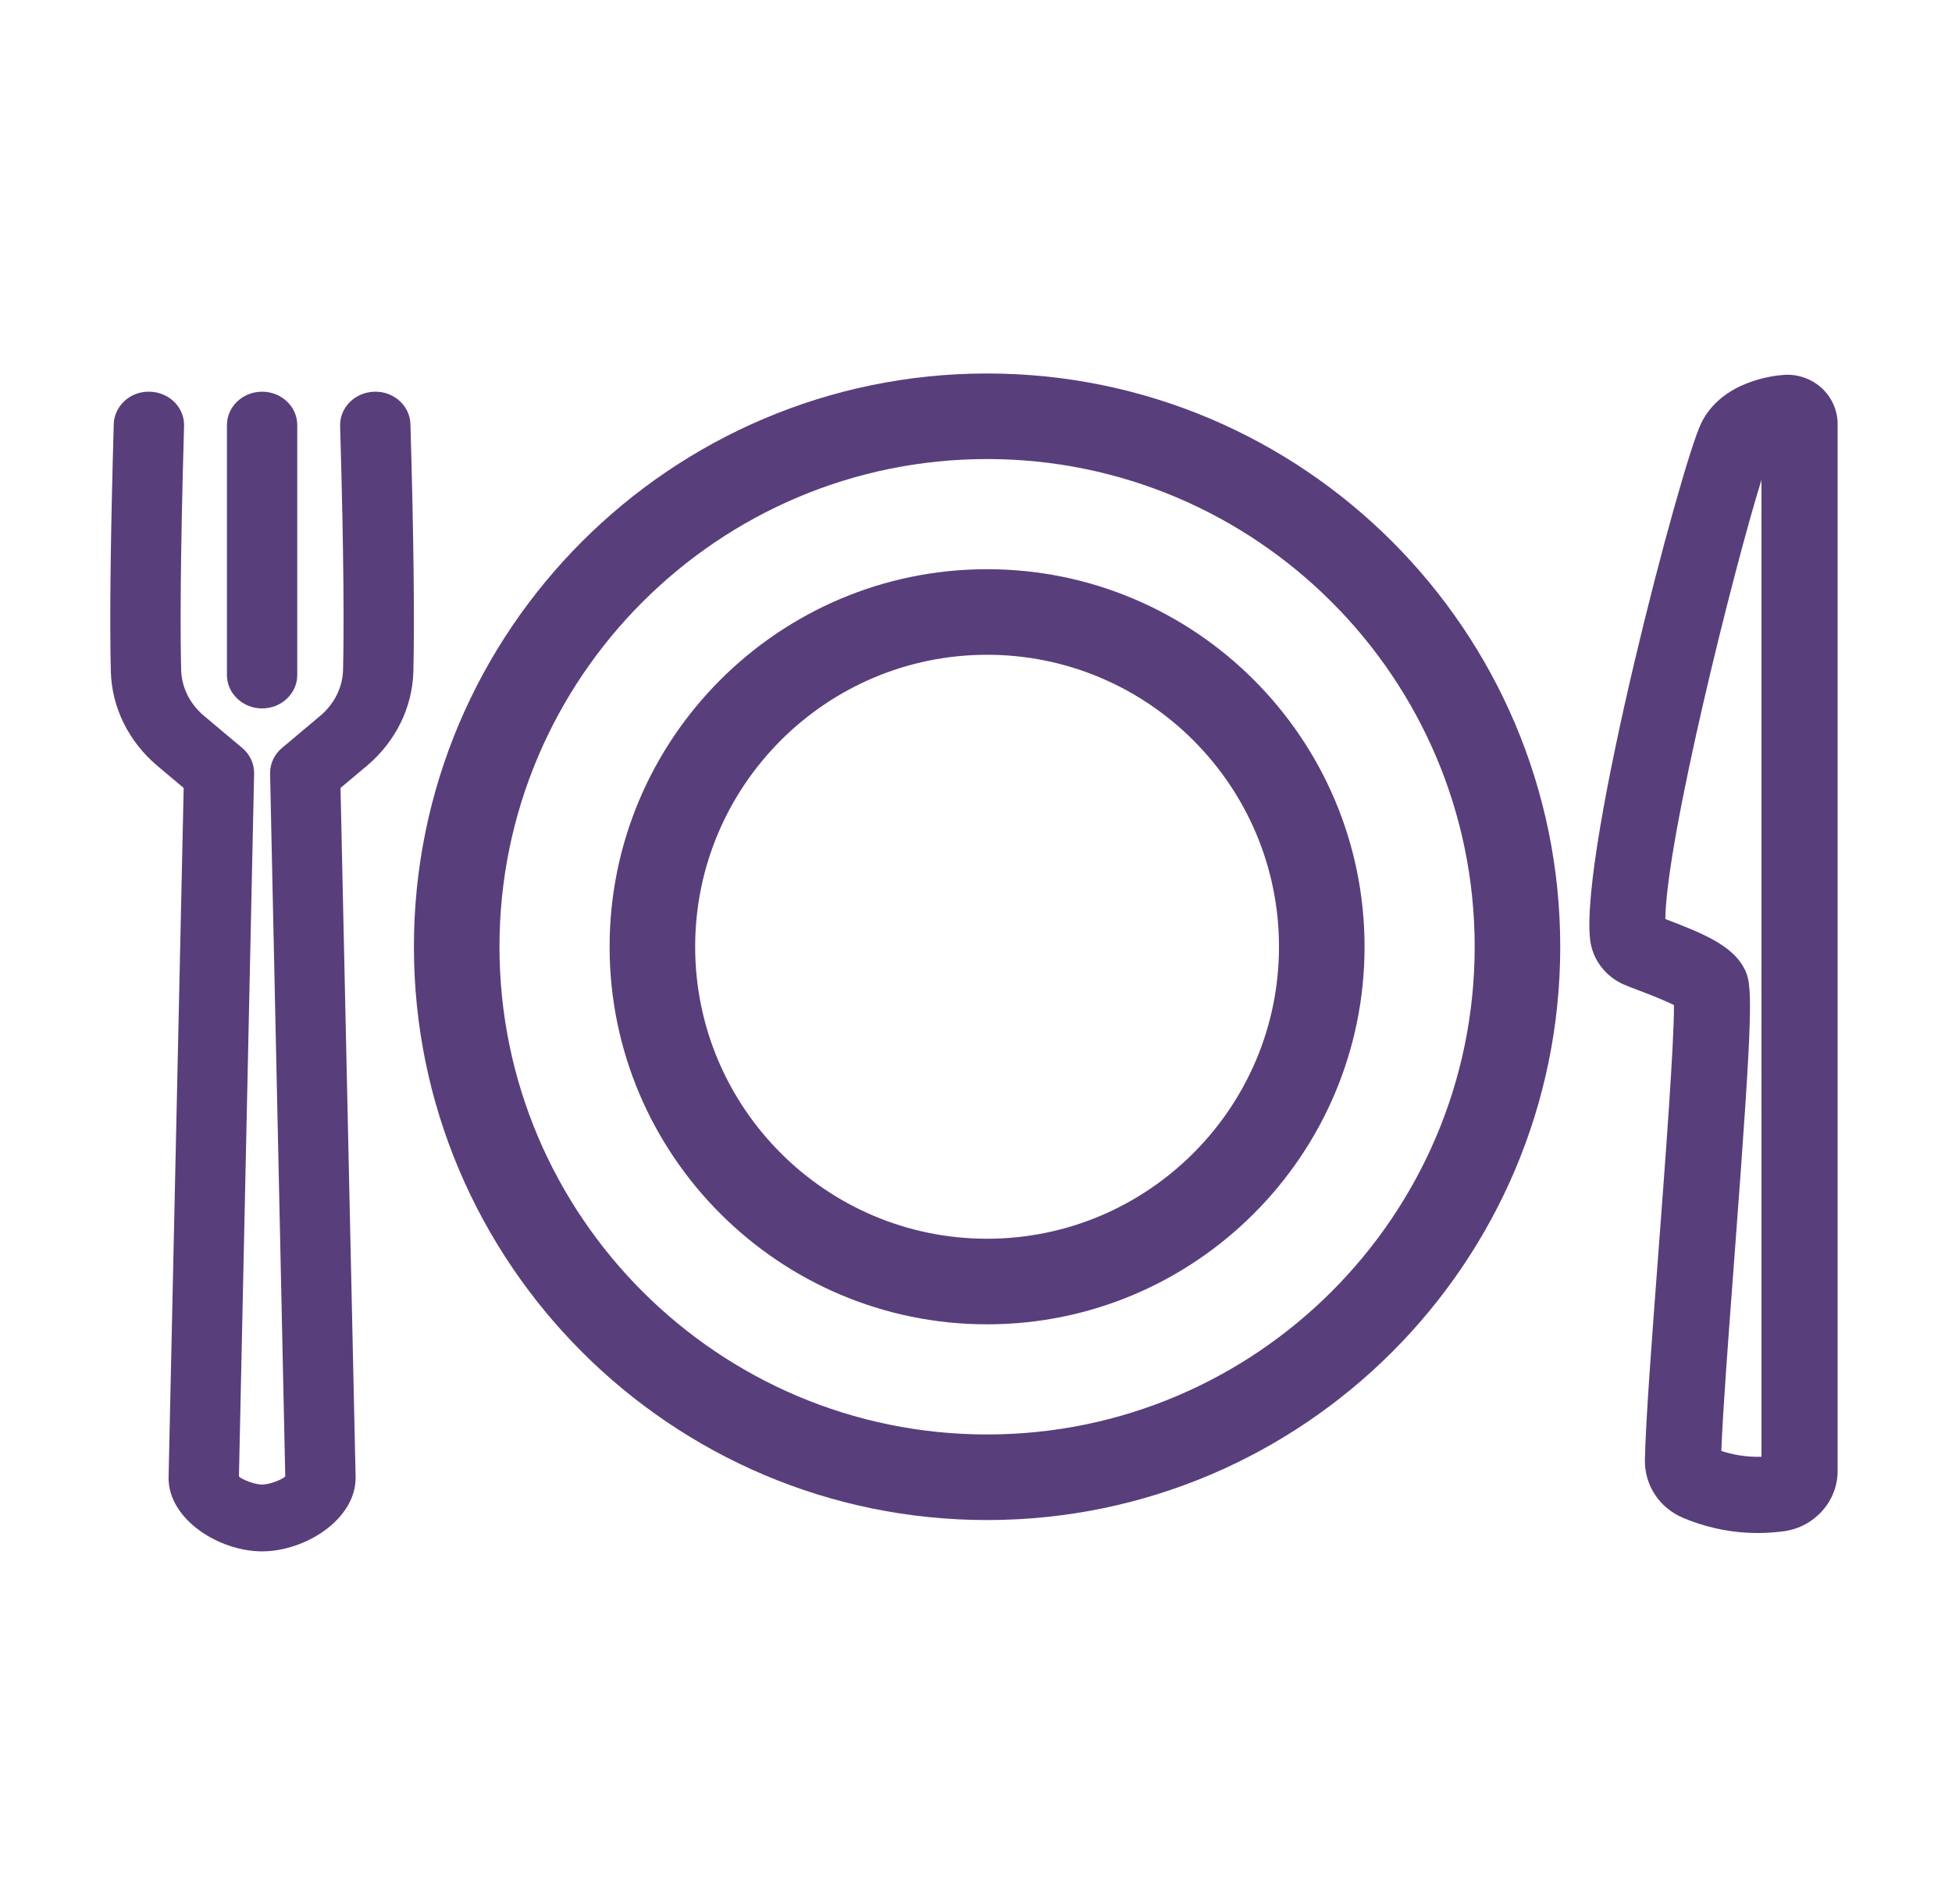 <svg xmlns="http://www.w3.org/2000/svg" xmlns:xlink="http://www.w3.org/1999/xlink" x="0px" y="0px" viewBox="0 0 256.293 249.945" xml:space="preserve"><g id="_x2014_&#xCE;&#xD3;&#xC8;_x5F_1">	<path fill="#583F7B" d="M129.601,49.026c-41.496,0-75.256,33.759-75.256,75.254c0,41.496,33.76,75.256,75.256,75.256  s75.255-33.76,75.255-75.256C204.856,82.785,171.097,49.026,129.601,49.026z M129.601,188.301  c-35.302,0-64.021-28.72-64.021-64.021c0-35.302,28.72-64.021,64.021-64.021c35.301,0,64.021,28.72,64.021,64.021  C193.622,159.581,164.902,188.301,129.601,188.301z"></path>	<path fill="#583F7B" d="M129.601,74.719c-27.329,0-49.562,22.233-49.562,49.562c0,27.329,22.233,49.562,49.562,49.562  c27.328,0,49.562-22.233,49.562-49.562C179.163,96.952,156.929,74.719,129.601,74.719z M129.601,162.608  c-21.134,0-38.327-17.194-38.327-38.328s17.193-38.328,38.327-38.328s38.327,17.194,38.327,38.328S150.735,162.608,129.601,162.608  z"></path>	<path fill="#583F7B" d="M53.89,55.68c-0.07-2.418-2.181-4.335-4.736-4.262c-1.262,0.032-2.47,0.561-3.314,1.451  c-0.794,0.839-1.214,1.922-1.182,3.05c0.528,18.18,0.5,27.457,0.383,32.038c-0.058,2.269-1.146,4.455-2.985,5.999l-5.039,4.235  c-0.99,0.83-1.558,2.027-1.557,3.314l1.995,92.316c-0.45,0.429-2.105,1.059-3.041,1.059s-2.592-0.63-3.042-1.058l1.995-92.35  c0-1.255-0.567-2.451-1.556-3.282l-5.039-4.233c-1.84-1.547-2.928-3.733-2.986-6.001c-0.116-4.572-0.145-13.843,0.382-32.039  c0.032-1.128-0.387-2.21-1.182-3.049c-0.844-0.891-2.051-1.419-3.308-1.45c-2.553-0.085-4.671,1.839-4.741,4.262  c-0.427,14.759-0.556,25.689-0.383,32.488c0.12,4.694,2.342,9.196,6.096,12.354l3.466,2.912l-1.984,90.591  c0,5.419,6.602,9.622,12.282,9.622c5.679,0,12.279-4.203,12.279-9.655l-1.984-90.558l3.47-2.915  c3.752-3.154,5.973-7.655,6.094-12.35C54.444,81.44,54.311,70.206,53.89,55.68z"></path>	<path fill="#583F7B" d="M34.413,51.417c-2.546,0-4.617,1.966-4.617,4.383v32.809c0,2.417,2.071,4.383,4.617,4.383  s4.617-1.966,4.617-4.383V55.8C39.03,53.383,36.959,51.417,34.413,51.417z"></path>	<path fill="#583F7B" d="M230.789,201.238c-4.143,0-7.539-1.024-9.839-2.004c0,0,0,0,0-0.001c-3.09-1.315-5.045-4.303-4.979-7.61  c0.101-5.06,0.92-15.924,1.788-27.426c0.878-11.634,2.046-27.108,2.03-32.256c-1.36-0.692-3.616-1.549-4.604-1.924  c-0.772-0.293-1.439-0.548-1.91-0.749c-2.473-1.055-4.195-3.32-4.495-5.913c-1.376-11.856,11.937-62.342,14.574-67.783  c2.681-5.536,9.518-6.27,10.861-6.36c1.83-0.138,3.675,0.518,5.016,1.771c1.3,1.214,2.045,2.921,2.045,4.685v137.442  c0,3.946-3.023,7.339-7.032,7.892C233.044,201.166,231.889,201.238,230.789,201.238z M226.008,190.465  c1.387,0.46,3.179,0.825,5.267,0.766V63.002c-3.529,11.285-12.474,46.951-12.624,57.636c0.026,0.01,0.054,0.021,0.081,0.031  c5.017,1.903,8.687,3.475,10.238,6.372c1.149,2.146,1.323,3.946-1.24,37.909C226.947,175.336,226.203,185.196,226.008,190.465z   M224.868,190.034c0.002,0,0.005,0.001,0.007,0.002C224.873,190.035,224.87,190.034,224.868,190.034L224.868,190.034z"></path></g><g id="Isolation_Mode"></g><g id="Layer_1"></g><g id="Calque_1"></g></svg>